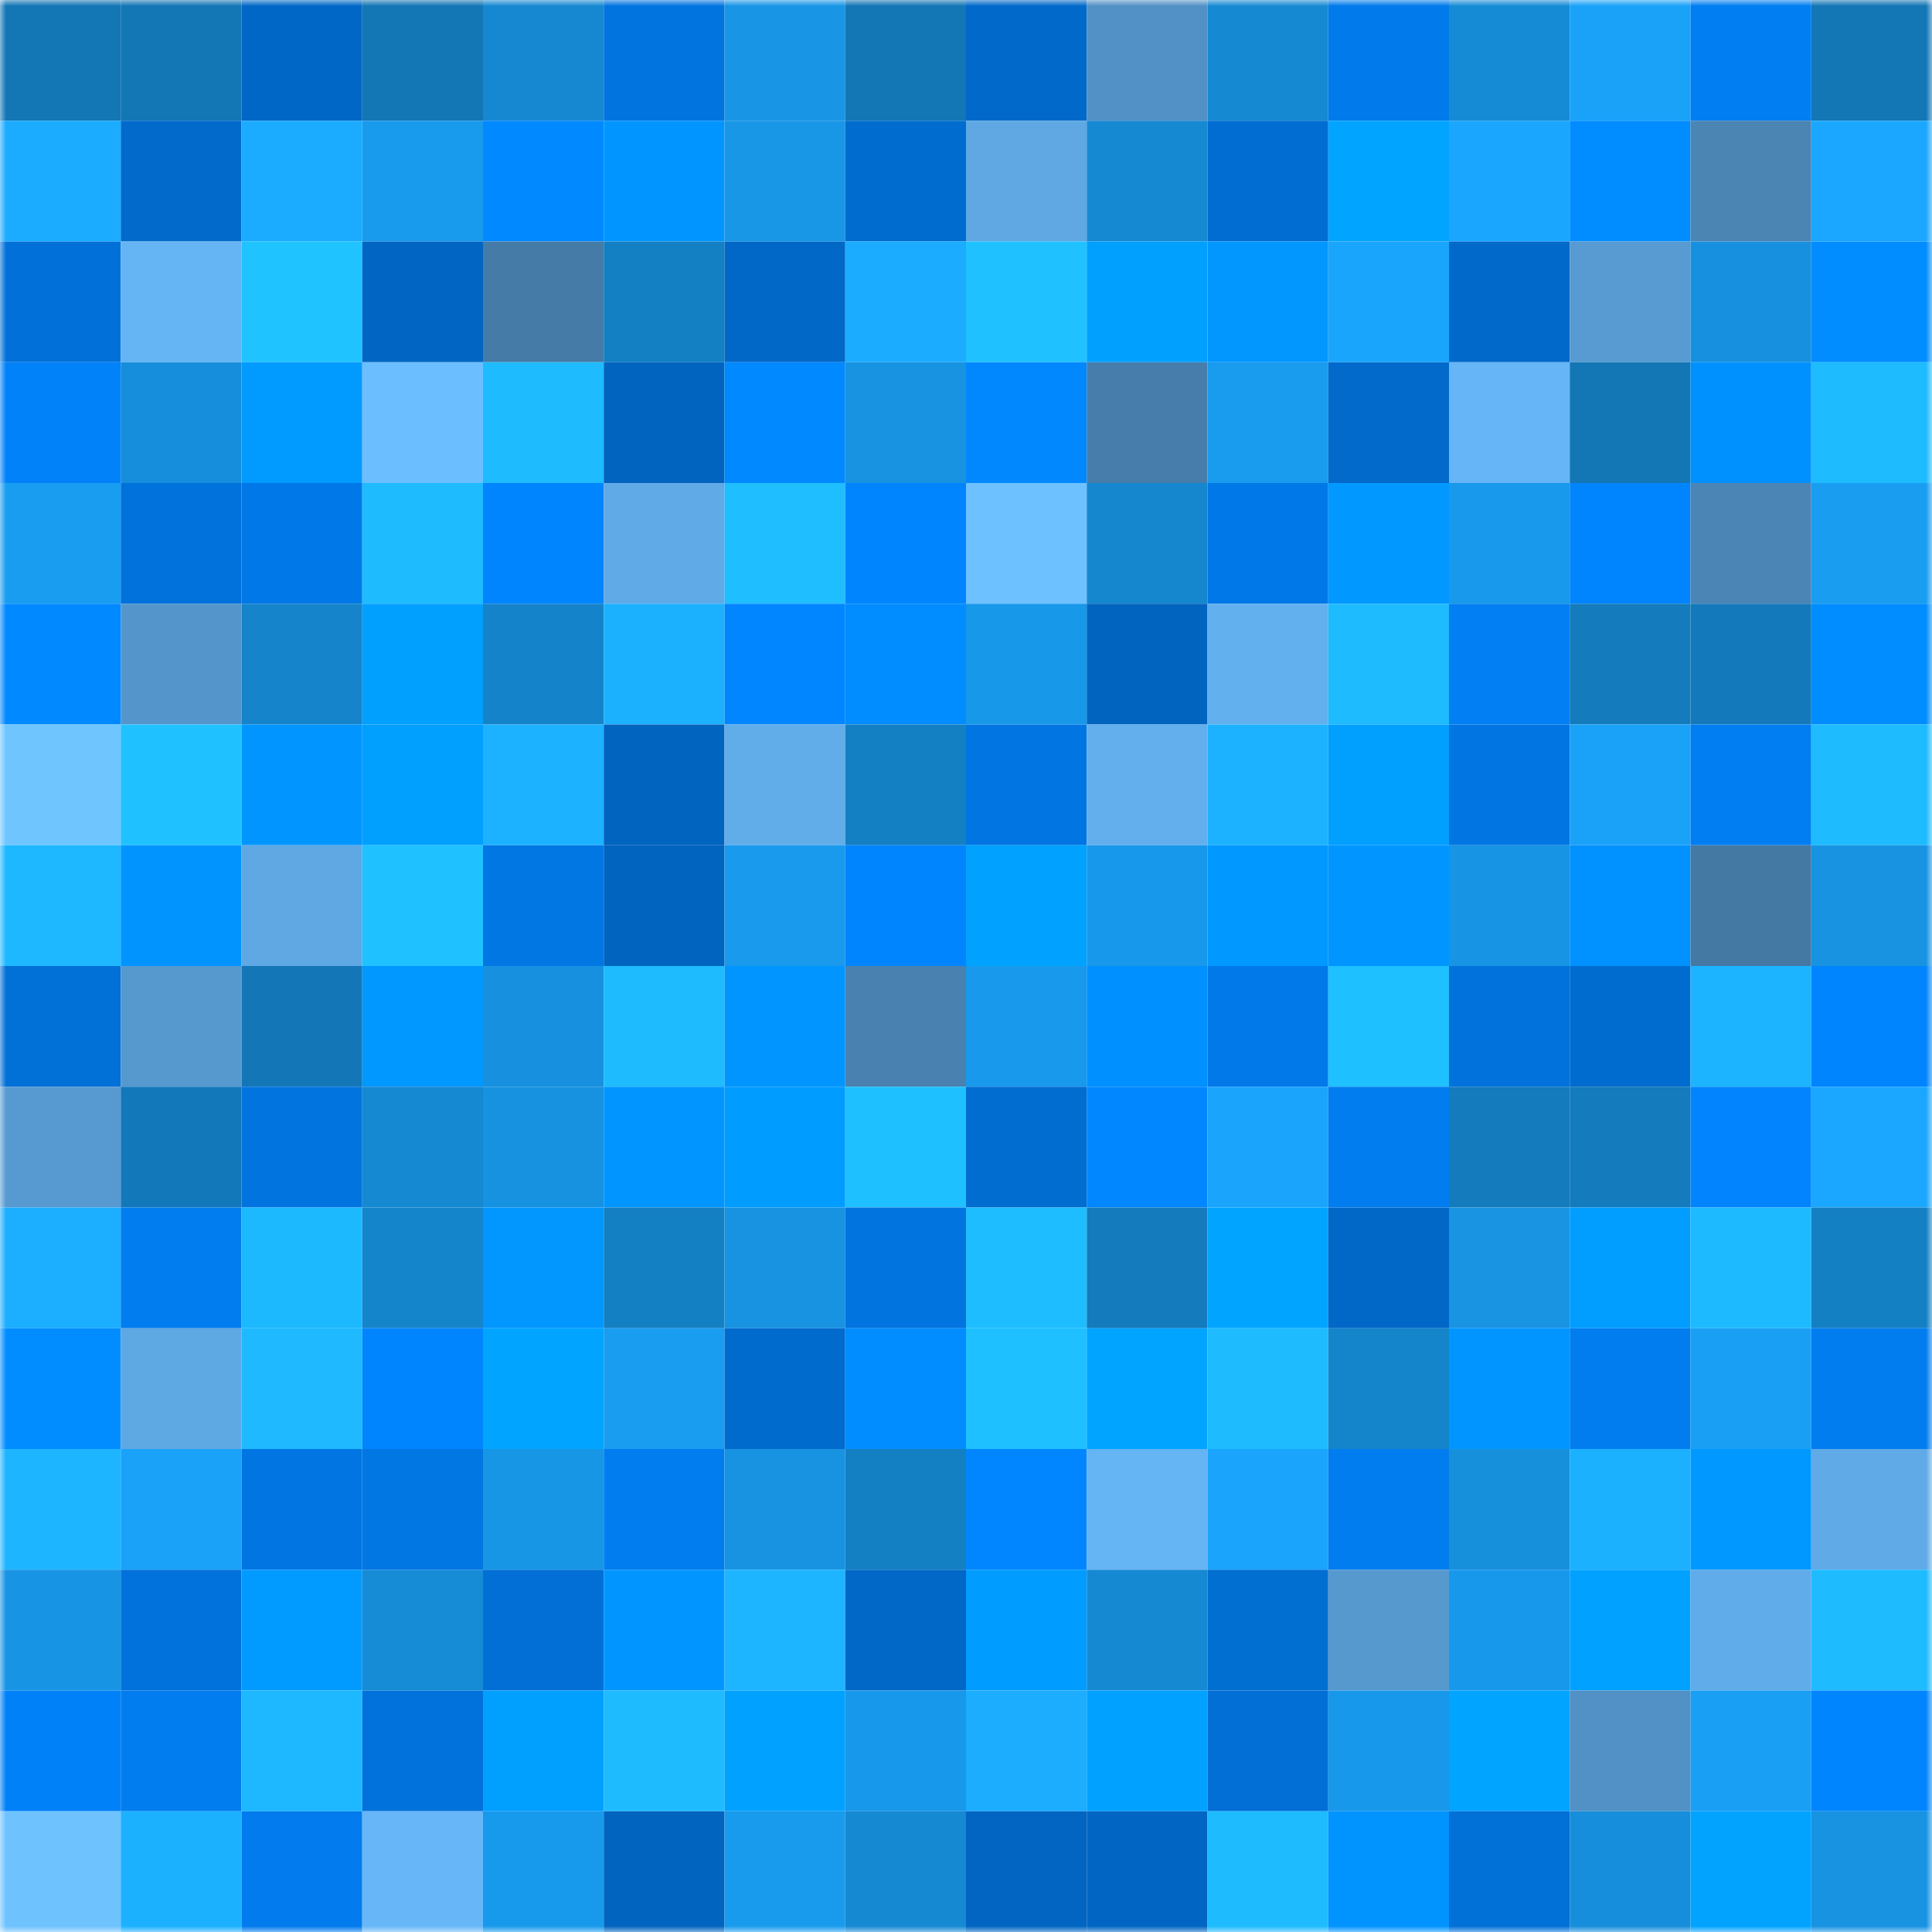 <svg viewBox="0 0 160 160" fill="none" role="img" xmlns="http://www.w3.org/2000/svg" width="240" height="240" name="ens%2Cjaspermo.eth"><mask id="251048944" mask-type="alpha" maskUnits="userSpaceOnUse" x="0" y="0" width="160" height="160"><rect width="160" height="160" fill="#FFFFFF"></rect></mask><g mask="url(#251048944)"><rect x="0" y="0" width="10" height="10" fill="#1376b5"></rect><rect x="10" y="0" width="10" height="10" fill="#1376b5"></rect><rect x="20" y="0" width="10" height="10" fill="#0167c6"></rect><rect x="30" y="0" width="10" height="10" fill="#1376b5"></rect><rect x="40" y="0" width="10" height="10" fill="#1688d1"></rect><rect x="50" y="0" width="10" height="10" fill="#0174df"></rect><rect x="60" y="0" width="10" height="10" fill="#1895e5"></rect><rect x="70" y="0" width="10" height="10" fill="#1376b5"></rect><rect x="80" y="0" width="10" height="10" fill="#0169c9"></rect><rect x="90" y="0" width="10" height="10" fill="#5291c5"></rect><rect x="100" y="0" width="10" height="10" fill="#1689d3"></rect><rect x="110" y="0" width="10" height="10" fill="#017beb"></rect><rect x="120" y="0" width="10" height="10" fill="#168bd5"></rect><rect x="130" y="0" width="10" height="10" fill="#1aa2f9"></rect><rect x="140" y="0" width="10" height="10" fill="#017ef1"></rect><rect x="150" y="0" width="10" height="10" fill="#1376b5"></rect><rect x="0" y="10" width="10" height="10" fill="#1bacff"></rect><rect x="10" y="10" width="10" height="10" fill="#016acb"></rect><rect x="20" y="10" width="10" height="10" fill="#1babff"></rect><rect x="30" y="10" width="10" height="10" fill="#199bed"></rect><rect x="40" y="10" width="10" height="10" fill="#018aff"></rect><rect x="50" y="10" width="10" height="10" fill="#0196ff"></rect><rect x="60" y="10" width="10" height="10" fill="#1897e7"></rect><rect x="70" y="10" width="10" height="10" fill="#016ccf"></rect><rect x="80" y="10" width="10" height="10" fill="#5fa8e4"></rect><rect x="90" y="10" width="10" height="10" fill="#1689d3"></rect><rect x="100" y="10" width="10" height="10" fill="#016dd2"></rect><rect x="110" y="10" width="10" height="10" fill="#01a4ff"></rect><rect x="120" y="10" width="10" height="10" fill="#1aa6fe"></rect><rect x="130" y="10" width="10" height="10" fill="#018dff"></rect><rect x="140" y="10" width="10" height="10" fill="#4b85b4"></rect><rect x="150" y="10" width="10" height="10" fill="#1ba7ff"></rect><rect x="0" y="20" width="10" height="10" fill="#0171d9"></rect><rect x="10" y="20" width="10" height="10" fill="#65b4f4"></rect><rect x="20" y="20" width="10" height="10" fill="#1fc3ff"></rect><rect x="30" y="20" width="10" height="10" fill="#0166c3"></rect><rect x="40" y="20" width="10" height="10" fill="#457ba7"></rect><rect x="50" y="20" width="10" height="10" fill="#1480c4"></rect><rect x="60" y="20" width="10" height="10" fill="#0168c7"></rect><rect x="70" y="20" width="10" height="10" fill="#1bacff"></rect><rect x="80" y="20" width="10" height="10" fill="#1fc2ff"></rect><rect x="90" y="20" width="10" height="10" fill="#01a0ff"></rect><rect x="100" y="20" width="10" height="10" fill="#0197ff"></rect><rect x="110" y="20" width="10" height="10" fill="#1aa5fd"></rect><rect x="120" y="20" width="10" height="10" fill="#0169ca"></rect><rect x="130" y="20" width="10" height="10" fill="#579bd2"></rect><rect x="140" y="20" width="10" height="10" fill="#1791df"></rect><rect x="150" y="20" width="10" height="10" fill="#018dff"></rect><rect x="0" y="30" width="10" height="10" fill="#0182f9"></rect><rect x="10" y="30" width="10" height="10" fill="#178edb"></rect><rect x="20" y="30" width="10" height="10" fill="#019aff"></rect><rect x="30" y="30" width="10" height="10" fill="#6bbeff"></rect><rect x="40" y="30" width="10" height="10" fill="#1ebcff"></rect><rect x="50" y="30" width="10" height="10" fill="#0164bf"></rect><rect x="60" y="30" width="10" height="10" fill="#0189ff"></rect><rect x="70" y="30" width="10" height="10" fill="#1793e2"></rect><rect x="80" y="30" width="10" height="10" fill="#0188ff"></rect><rect x="90" y="30" width="10" height="10" fill="#467daa"></rect><rect x="100" y="30" width="10" height="10" fill="#199bee"></rect><rect x="110" y="30" width="10" height="10" fill="#016acb"></rect><rect x="120" y="30" width="10" height="10" fill="#66b5f6"></rect><rect x="130" y="30" width="10" height="10" fill="#1376b5"></rect><rect x="140" y="30" width="10" height="10" fill="#0191ff"></rect><rect x="150" y="30" width="10" height="10" fill="#1ebbff"></rect><rect x="0" y="40" width="10" height="10" fill="#199df1"></rect><rect x="10" y="40" width="10" height="10" fill="#0172db"></rect><rect x="20" y="40" width="10" height="10" fill="#0178e7"></rect><rect x="30" y="40" width="10" height="10" fill="#1ebbff"></rect><rect x="40" y="40" width="10" height="10" fill="#0185fe"></rect><rect x="50" y="40" width="10" height="10" fill="#60aae7"></rect><rect x="60" y="40" width="10" height="10" fill="#1ebeff"></rect><rect x="70" y="40" width="10" height="10" fill="#0185ff"></rect><rect x="80" y="40" width="10" height="10" fill="#6dc1ff"></rect><rect x="90" y="40" width="10" height="10" fill="#1587cf"></rect><rect x="100" y="40" width="10" height="10" fill="#0178e7"></rect><rect x="110" y="40" width="10" height="10" fill="#0198ff"></rect><rect x="120" y="40" width="10" height="10" fill="#1899eb"></rect><rect x="130" y="40" width="10" height="10" fill="#0185ff"></rect><rect x="140" y="40" width="10" height="10" fill="#4b85b5"></rect><rect x="150" y="40" width="10" height="10" fill="#199df1"></rect><rect x="0" y="50" width="10" height="10" fill="#0189ff"></rect><rect x="10" y="50" width="10" height="10" fill="#5496cc"></rect><rect x="20" y="50" width="10" height="10" fill="#1584ca"></rect><rect x="30" y="50" width="10" height="10" fill="#01a0ff"></rect><rect x="40" y="50" width="10" height="10" fill="#1583ca"></rect><rect x="50" y="50" width="10" height="10" fill="#1cb1ff"></rect><rect x="60" y="50" width="10" height="10" fill="#0186ff"></rect><rect x="70" y="50" width="10" height="10" fill="#018dff"></rect><rect x="80" y="50" width="10" height="10" fill="#1898e9"></rect><rect x="90" y="50" width="10" height="10" fill="#0164bf"></rect><rect x="100" y="50" width="10" height="10" fill="#63b0ef"></rect><rect x="110" y="50" width="10" height="10" fill="#1ebbff"></rect><rect x="120" y="50" width="10" height="10" fill="#017ff3"></rect><rect x="130" y="50" width="10" height="10" fill="#147bbc"></rect><rect x="140" y="50" width="10" height="10" fill="#1379ba"></rect><rect x="150" y="50" width="10" height="10" fill="#018dff"></rect><rect x="0" y="60" width="10" height="10" fill="#6fc6ff"></rect><rect x="10" y="60" width="10" height="10" fill="#1fc2ff"></rect><rect x="20" y="60" width="10" height="10" fill="#0196ff"></rect><rect x="30" y="60" width="10" height="10" fill="#01a0ff"></rect><rect x="40" y="60" width="10" height="10" fill="#1cb2ff"></rect><rect x="50" y="60" width="10" height="10" fill="#0164bf"></rect><rect x="60" y="60" width="10" height="10" fill="#61adea"></rect><rect x="70" y="60" width="10" height="10" fill="#1480c4"></rect><rect x="80" y="60" width="10" height="10" fill="#0176e2"></rect><rect x="90" y="60" width="10" height="10" fill="#63afee"></rect><rect x="100" y="60" width="10" height="10" fill="#1cb2ff"></rect><rect x="110" y="60" width="10" height="10" fill="#01a0ff"></rect><rect x="120" y="60" width="10" height="10" fill="#0176e2"></rect><rect x="130" y="60" width="10" height="10" fill="#1aa2f9"></rect><rect x="140" y="60" width="10" height="10" fill="#017ef2"></rect><rect x="150" y="60" width="10" height="10" fill="#1ebbff"></rect><rect x="0" y="70" width="10" height="10" fill="#1db8ff"></rect><rect x="10" y="70" width="10" height="10" fill="#0194ff"></rect><rect x="20" y="70" width="10" height="10" fill="#5fa8e4"></rect><rect x="30" y="70" width="10" height="10" fill="#1fc2ff"></rect><rect x="40" y="70" width="10" height="10" fill="#0177e4"></rect><rect x="50" y="70" width="10" height="10" fill="#0164bf"></rect><rect x="60" y="70" width="10" height="10" fill="#199aed"></rect><rect x="70" y="70" width="10" height="10" fill="#0185ff"></rect><rect x="80" y="70" width="10" height="10" fill="#01a2ff"></rect><rect x="90" y="70" width="10" height="10" fill="#1898ea"></rect><rect x="100" y="70" width="10" height="10" fill="#0198ff"></rect><rect x="110" y="70" width="10" height="10" fill="#0196ff"></rect><rect x="120" y="70" width="10" height="10" fill="#1894e4"></rect><rect x="130" y="70" width="10" height="10" fill="#0192ff"></rect><rect x="140" y="70" width="10" height="10" fill="#4479a4"></rect><rect x="150" y="70" width="10" height="10" fill="#1793e2"></rect><rect x="0" y="80" width="10" height="10" fill="#0170d7"></rect><rect x="10" y="80" width="10" height="10" fill="#5699cf"></rect><rect x="20" y="80" width="10" height="10" fill="#1377b7"></rect><rect x="30" y="80" width="10" height="10" fill="#0198ff"></rect><rect x="40" y="80" width="10" height="10" fill="#1791df"></rect><rect x="50" y="80" width="10" height="10" fill="#1ebbff"></rect><rect x="60" y="80" width="10" height="10" fill="#0195ff"></rect><rect x="70" y="80" width="10" height="10" fill="#4982b0"></rect><rect x="80" y="80" width="10" height="10" fill="#1899eb"></rect><rect x="90" y="80" width="10" height="10" fill="#0190ff"></rect><rect x="100" y="80" width="10" height="10" fill="#0179e9"></rect><rect x="110" y="80" width="10" height="10" fill="#1fc0ff"></rect><rect x="120" y="80" width="10" height="10" fill="#0172db"></rect><rect x="130" y="80" width="10" height="10" fill="#016ccf"></rect><rect x="140" y="80" width="10" height="10" fill="#1db4ff"></rect><rect x="150" y="80" width="10" height="10" fill="#0185ff"></rect><rect x="0" y="90" width="10" height="10" fill="#579ad1"></rect><rect x="10" y="90" width="10" height="10" fill="#1378b9"></rect><rect x="20" y="90" width="10" height="10" fill="#0174df"></rect><rect x="30" y="90" width="10" height="10" fill="#1689d3"></rect><rect x="40" y="90" width="10" height="10" fill="#1792e0"></rect><rect x="50" y="90" width="10" height="10" fill="#0196ff"></rect><rect x="60" y="90" width="10" height="10" fill="#019cff"></rect><rect x="70" y="90" width="10" height="10" fill="#1fc0ff"></rect><rect x="80" y="90" width="10" height="10" fill="#016dd0"></rect><rect x="90" y="90" width="10" height="10" fill="#0187ff"></rect><rect x="100" y="90" width="10" height="10" fill="#1aa4fc"></rect><rect x="110" y="90" width="10" height="10" fill="#017def"></rect><rect x="120" y="90" width="10" height="10" fill="#147bbd"></rect><rect x="130" y="90" width="10" height="10" fill="#147bbc"></rect><rect x="140" y="90" width="10" height="10" fill="#0184fd"></rect><rect x="150" y="90" width="10" height="10" fill="#1ba7ff"></rect><rect x="0" y="100" width="10" height="10" fill="#1caeff"></rect><rect x="10" y="100" width="10" height="10" fill="#017def"></rect><rect x="20" y="100" width="10" height="10" fill="#1db9ff"></rect><rect x="30" y="100" width="10" height="10" fill="#1585cb"></rect><rect x="40" y="100" width="10" height="10" fill="#0197ff"></rect><rect x="50" y="100" width="10" height="10" fill="#1480c4"></rect><rect x="60" y="100" width="10" height="10" fill="#1793e2"></rect><rect x="70" y="100" width="10" height="10" fill="#0174df"></rect><rect x="80" y="100" width="10" height="10" fill="#1ebdff"></rect><rect x="90" y="100" width="10" height="10" fill="#147bbc"></rect><rect x="100" y="100" width="10" height="10" fill="#01a5ff"></rect><rect x="110" y="100" width="10" height="10" fill="#0168c7"></rect><rect x="120" y="100" width="10" height="10" fill="#1894e3"></rect><rect x="130" y="100" width="10" height="10" fill="#019eff"></rect><rect x="140" y="100" width="10" height="10" fill="#1ebaff"></rect><rect x="150" y="100" width="10" height="10" fill="#1480c4"></rect><rect x="0" y="110" width="10" height="10" fill="#018dff"></rect><rect x="10" y="110" width="10" height="10" fill="#5ea8e3"></rect><rect x="20" y="110" width="10" height="10" fill="#1eb9ff"></rect><rect x="30" y="110" width="10" height="10" fill="#0185ff"></rect><rect x="40" y="110" width="10" height="10" fill="#01a5ff"></rect><rect x="50" y="110" width="10" height="10" fill="#199df1"></rect><rect x="60" y="110" width="10" height="10" fill="#016bcd"></rect><rect x="70" y="110" width="10" height="10" fill="#018dff"></rect><rect x="80" y="110" width="10" height="10" fill="#1fc0ff"></rect><rect x="90" y="110" width="10" height="10" fill="#01a4ff"></rect><rect x="100" y="110" width="10" height="10" fill="#1ebcff"></rect><rect x="110" y="110" width="10" height="10" fill="#1585cb"></rect><rect x="120" y="110" width="10" height="10" fill="#0196ff"></rect><rect x="130" y="110" width="10" height="10" fill="#017def"></rect><rect x="140" y="110" width="10" height="10" fill="#19a0f5"></rect><rect x="150" y="110" width="10" height="10" fill="#017def"></rect><rect x="0" y="120" width="10" height="10" fill="#1db5ff"></rect><rect x="10" y="120" width="10" height="10" fill="#1aa2f9"></rect><rect x="20" y="120" width="10" height="10" fill="#0176e2"></rect><rect x="30" y="120" width="10" height="10" fill="#0177e3"></rect><rect x="40" y="120" width="10" height="10" fill="#1896e6"></rect><rect x="50" y="120" width="10" height="10" fill="#017def"></rect><rect x="60" y="120" width="10" height="10" fill="#1793e2"></rect><rect x="70" y="120" width="10" height="10" fill="#1480c4"></rect><rect x="80" y="120" width="10" height="10" fill="#0186ff"></rect><rect x="90" y="120" width="10" height="10" fill="#65b4f4"></rect><rect x="100" y="120" width="10" height="10" fill="#1aa4fc"></rect><rect x="110" y="120" width="10" height="10" fill="#017def"></rect><rect x="120" y="120" width="10" height="10" fill="#1790dc"></rect><rect x="130" y="120" width="10" height="10" fill="#1cb1ff"></rect><rect x="140" y="120" width="10" height="10" fill="#0199ff"></rect><rect x="150" y="120" width="10" height="10" fill="#60aae7"></rect><rect x="0" y="130" width="10" height="10" fill="#1894e4"></rect><rect x="10" y="130" width="10" height="10" fill="#0172db"></rect><rect x="20" y="130" width="10" height="10" fill="#019bff"></rect><rect x="30" y="130" width="10" height="10" fill="#168cd7"></rect><rect x="40" y="130" width="10" height="10" fill="#016fd6"></rect><rect x="50" y="130" width="10" height="10" fill="#0196ff"></rect><rect x="60" y="130" width="10" height="10" fill="#1db5ff"></rect><rect x="70" y="130" width="10" height="10" fill="#0168c7"></rect><rect x="80" y="130" width="10" height="10" fill="#019cff"></rect><rect x="90" y="130" width="10" height="10" fill="#1689d3"></rect><rect x="100" y="130" width="10" height="10" fill="#016ed2"></rect><rect x="110" y="130" width="10" height="10" fill="#5699cf"></rect><rect x="120" y="130" width="10" height="10" fill="#1898ea"></rect><rect x="130" y="130" width="10" height="10" fill="#01a2ff"></rect><rect x="140" y="130" width="10" height="10" fill="#60abe9"></rect><rect x="150" y="130" width="10" height="10" fill="#1ebbff"></rect><rect x="0" y="140" width="10" height="10" fill="#0181f8"></rect><rect x="10" y="140" width="10" height="10" fill="#017def"></rect><rect x="20" y="140" width="10" height="10" fill="#1db8ff"></rect><rect x="30" y="140" width="10" height="10" fill="#0172db"></rect><rect x="40" y="140" width="10" height="10" fill="#01a0ff"></rect><rect x="50" y="140" width="10" height="10" fill="#1ebbff"></rect><rect x="60" y="140" width="10" height="10" fill="#01a2ff"></rect><rect x="70" y="140" width="10" height="10" fill="#1898ea"></rect><rect x="80" y="140" width="10" height="10" fill="#1cadff"></rect><rect x="90" y="140" width="10" height="10" fill="#01a2ff"></rect><rect x="100" y="140" width="10" height="10" fill="#016fd6"></rect><rect x="110" y="140" width="10" height="10" fill="#1898ea"></rect><rect x="120" y="140" width="10" height="10" fill="#01a4ff"></rect><rect x="130" y="140" width="10" height="10" fill="#5291c5"></rect><rect x="140" y="140" width="10" height="10" fill="#199ff4"></rect><rect x="150" y="140" width="10" height="10" fill="#0185ff"></rect><rect x="0" y="150" width="10" height="10" fill="#6ec3ff"></rect><rect x="10" y="150" width="10" height="10" fill="#1cb1ff"></rect><rect x="20" y="150" width="10" height="10" fill="#017bed"></rect><rect x="30" y="150" width="10" height="10" fill="#67b7f8"></rect><rect x="40" y="150" width="10" height="10" fill="#189aec"></rect><rect x="50" y="150" width="10" height="10" fill="#0164bf"></rect><rect x="60" y="150" width="10" height="10" fill="#199bed"></rect><rect x="70" y="150" width="10" height="10" fill="#1689d3"></rect><rect x="80" y="150" width="10" height="10" fill="#0165c1"></rect><rect x="90" y="150" width="10" height="10" fill="#0166c3"></rect><rect x="100" y="150" width="10" height="10" fill="#1ebbff"></rect><rect x="110" y="150" width="10" height="10" fill="#0194ff"></rect><rect x="120" y="150" width="10" height="10" fill="#0170d7"></rect><rect x="130" y="150" width="10" height="10" fill="#178edb"></rect><rect x="140" y="150" width="10" height="10" fill="#01a3ff"></rect><rect x="150" y="150" width="10" height="10" fill="#1793e2"></rect></g></svg>